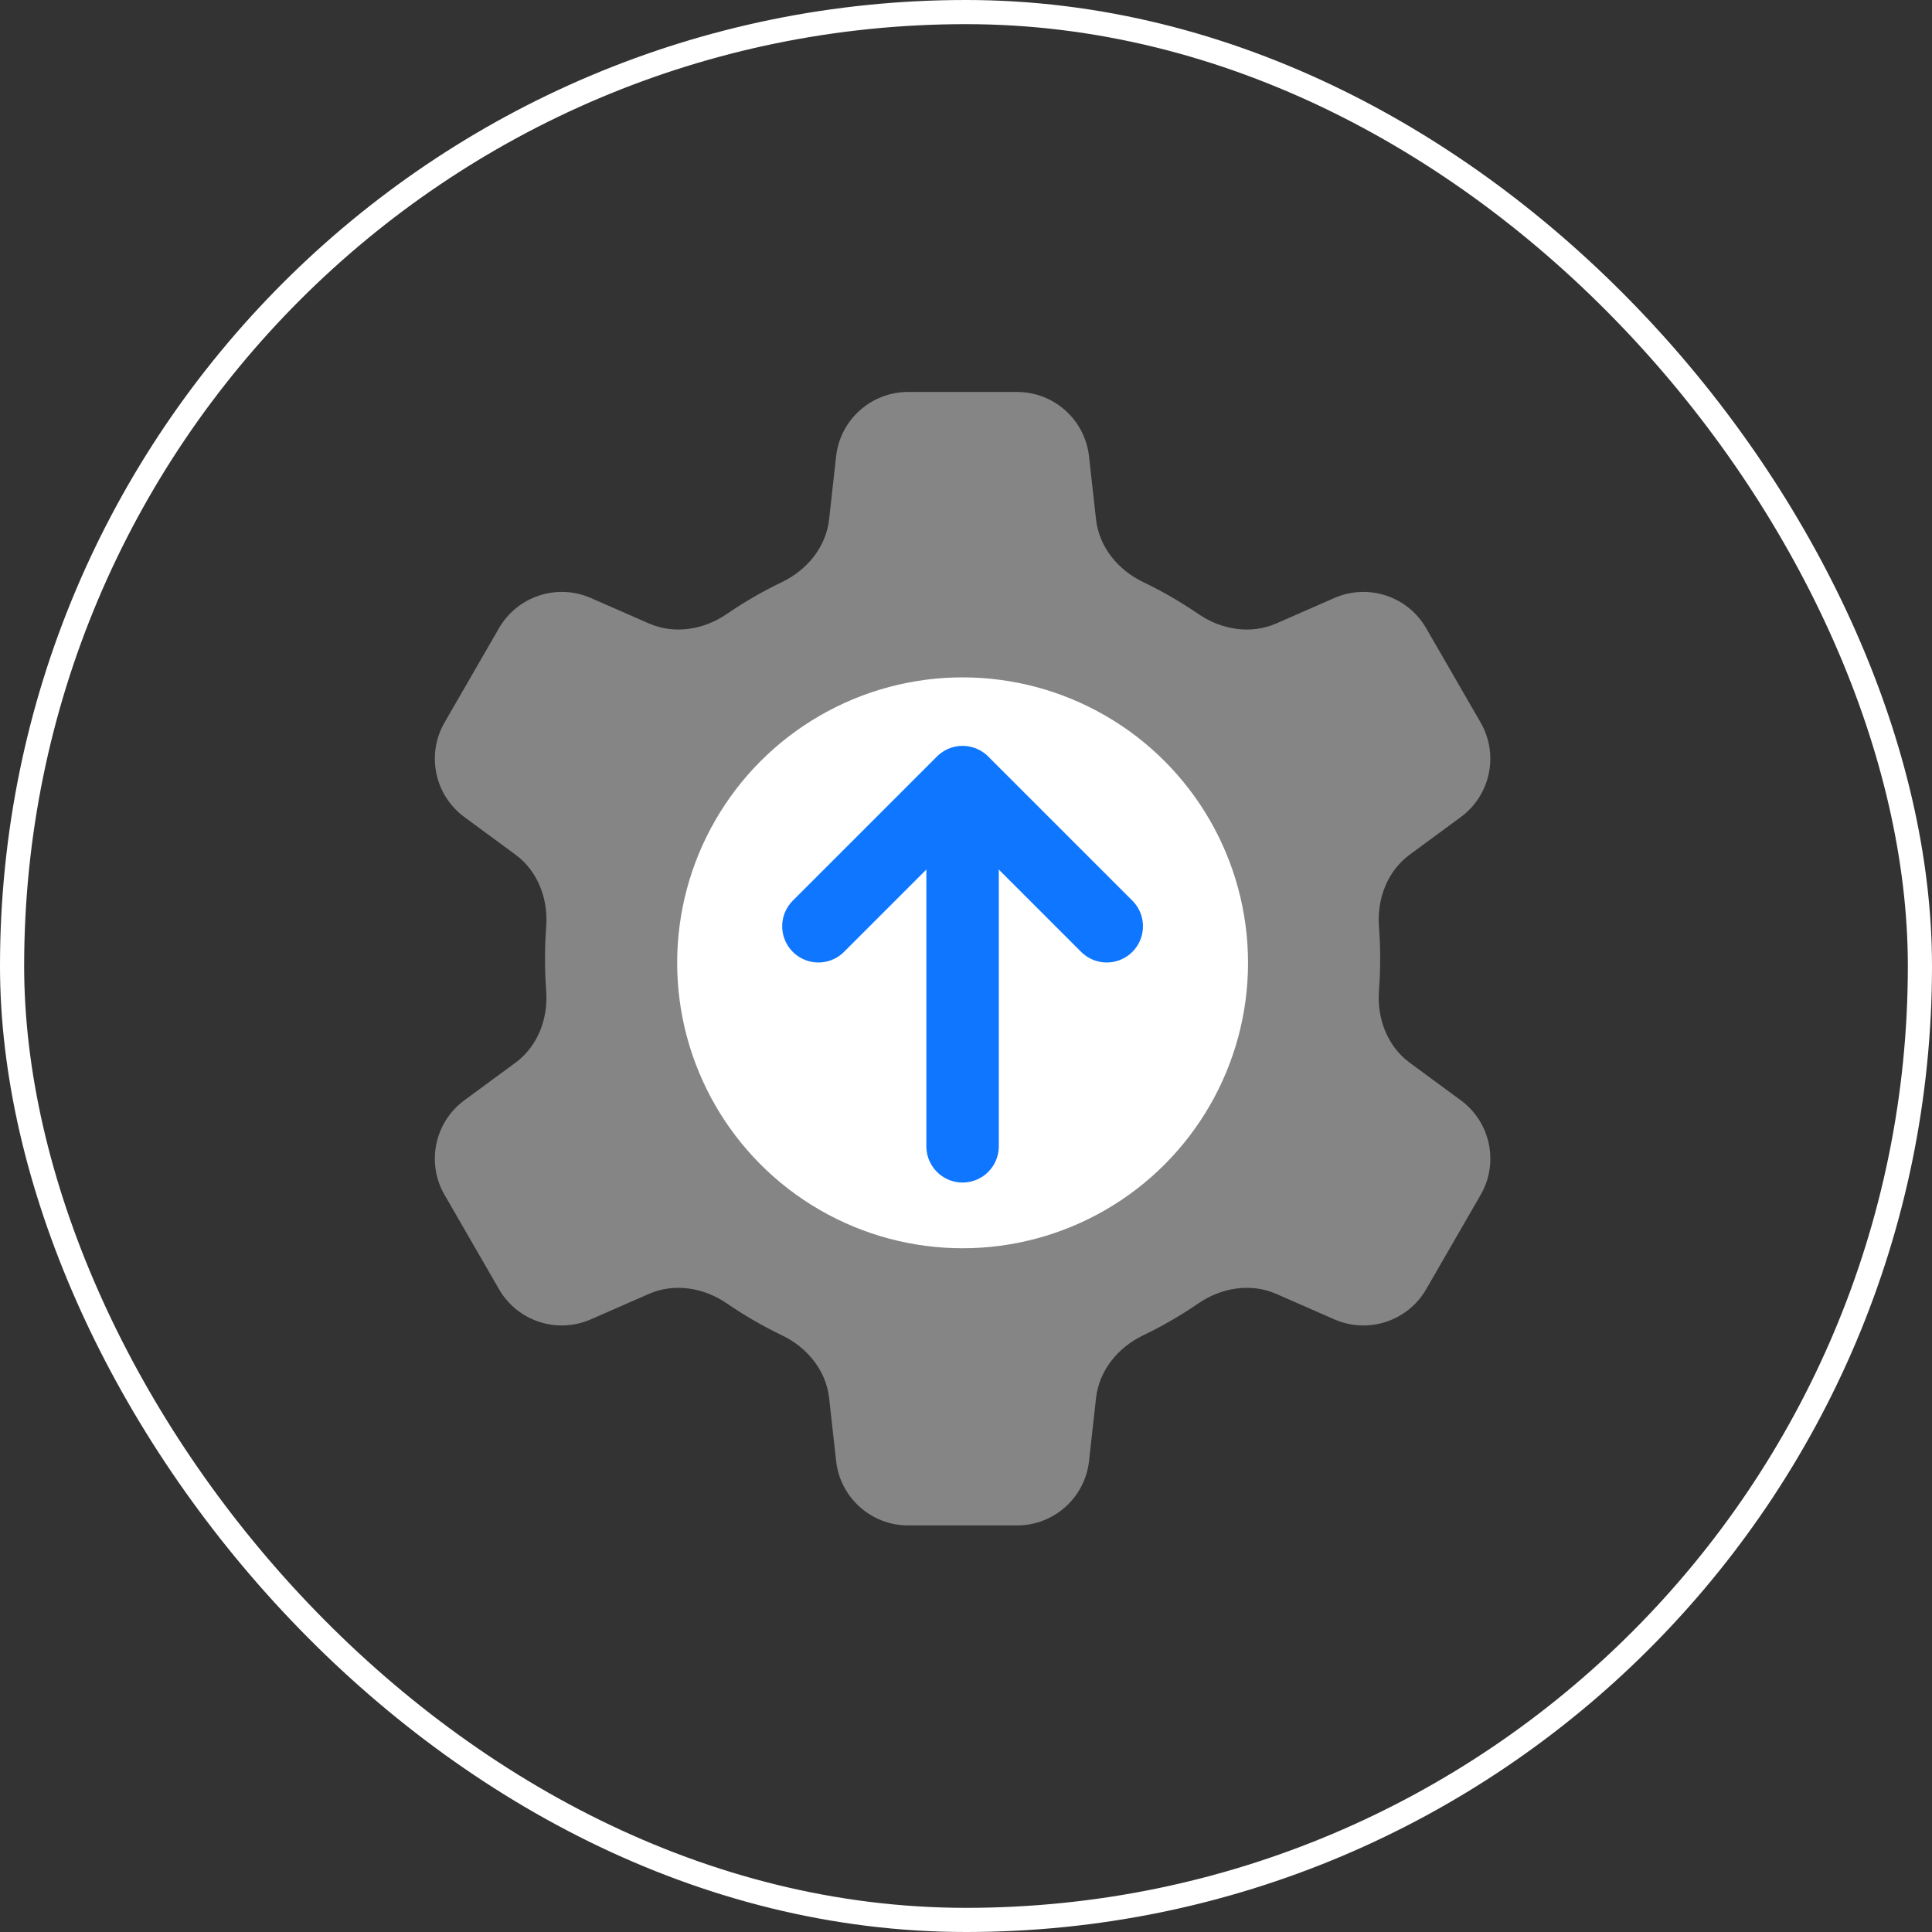 <svg xmlns="http://www.w3.org/2000/svg" width="100" height="100" viewBox="0 0 100 100" fill="none"><rect x="0" y="0" width="100" height="100" fill="#333333" stroke="none"/><rect x="0.625" y="0.625" width="98.75" height="98.75" rx="49.375" stroke="white" stroke-width="1.25"></rect><path opacity="0.4" fill-rule="evenodd" clip-rule="evenodd" d="M43.276 23.623C43.487 21.724 45.092 20.288 47.003 20.288H52.641C54.552 20.288 56.157 21.724 56.368 23.623L56.73 26.882C56.889 28.314 57.868 29.502 59.167 30.126C60.166 30.605 61.122 31.16 62.029 31.781C63.218 32.596 64.737 32.849 66.057 32.271L69.064 30.953C70.814 30.186 72.861 30.858 73.817 32.513L76.636 37.396C77.591 39.051 77.15 41.159 75.61 42.292L72.966 44.237C71.807 45.09 71.266 46.529 71.375 47.965C71.416 48.511 71.438 49.064 71.438 49.622C71.438 50.179 71.416 50.731 71.375 51.278C71.266 52.712 71.807 54.152 72.966 55.005L75.612 56.952C77.152 58.084 77.593 60.192 76.638 61.847L73.819 66.73C72.863 68.385 70.817 69.057 69.066 68.29L66.058 66.972C64.738 66.394 63.219 66.647 62.03 67.462C61.123 68.084 60.167 68.638 59.168 69.118C57.869 69.741 56.891 70.93 56.731 72.362L56.369 75.62C56.158 77.519 54.553 78.956 52.642 78.956H47.004C45.093 78.956 43.488 77.519 43.277 75.62L42.915 72.362C42.756 70.93 41.777 69.741 40.478 69.118C39.479 68.638 38.523 68.084 37.616 67.462C36.428 66.647 34.908 66.394 33.588 66.972L30.581 68.29C28.831 69.056 26.784 68.385 25.829 66.73L23.01 61.847C22.054 60.192 22.496 58.084 24.035 56.951L26.68 55.005C27.839 54.153 28.38 52.713 28.271 51.278C28.23 50.731 28.209 50.179 28.209 49.622C28.209 49.064 28.23 48.511 28.271 47.964C28.38 46.529 27.839 45.089 26.68 44.236L24.036 42.291C22.497 41.159 22.055 39.05 23.01 37.395L25.829 32.513C26.785 30.858 28.832 30.186 30.582 30.953L33.59 32.27C34.91 32.849 36.429 32.596 37.617 31.781C38.523 31.16 39.479 30.606 40.477 30.127C41.776 29.503 42.755 28.314 42.914 26.883L43.276 23.623Z" fill="white"></path><circle cx="49.824" cy="49.835" r="14.774" fill="white"></circle><path d="M49.823 59.333L49.823 41.424" stroke="#0F77FF" stroke-width="3.75" stroke-linecap="round" stroke-linejoin="round"></path><path d="M57.285 47.943L49.823 40.481L42.361 47.943" stroke="#0F77FF" stroke-width="3.75" stroke-linecap="round" stroke-linejoin="round"></path></svg>